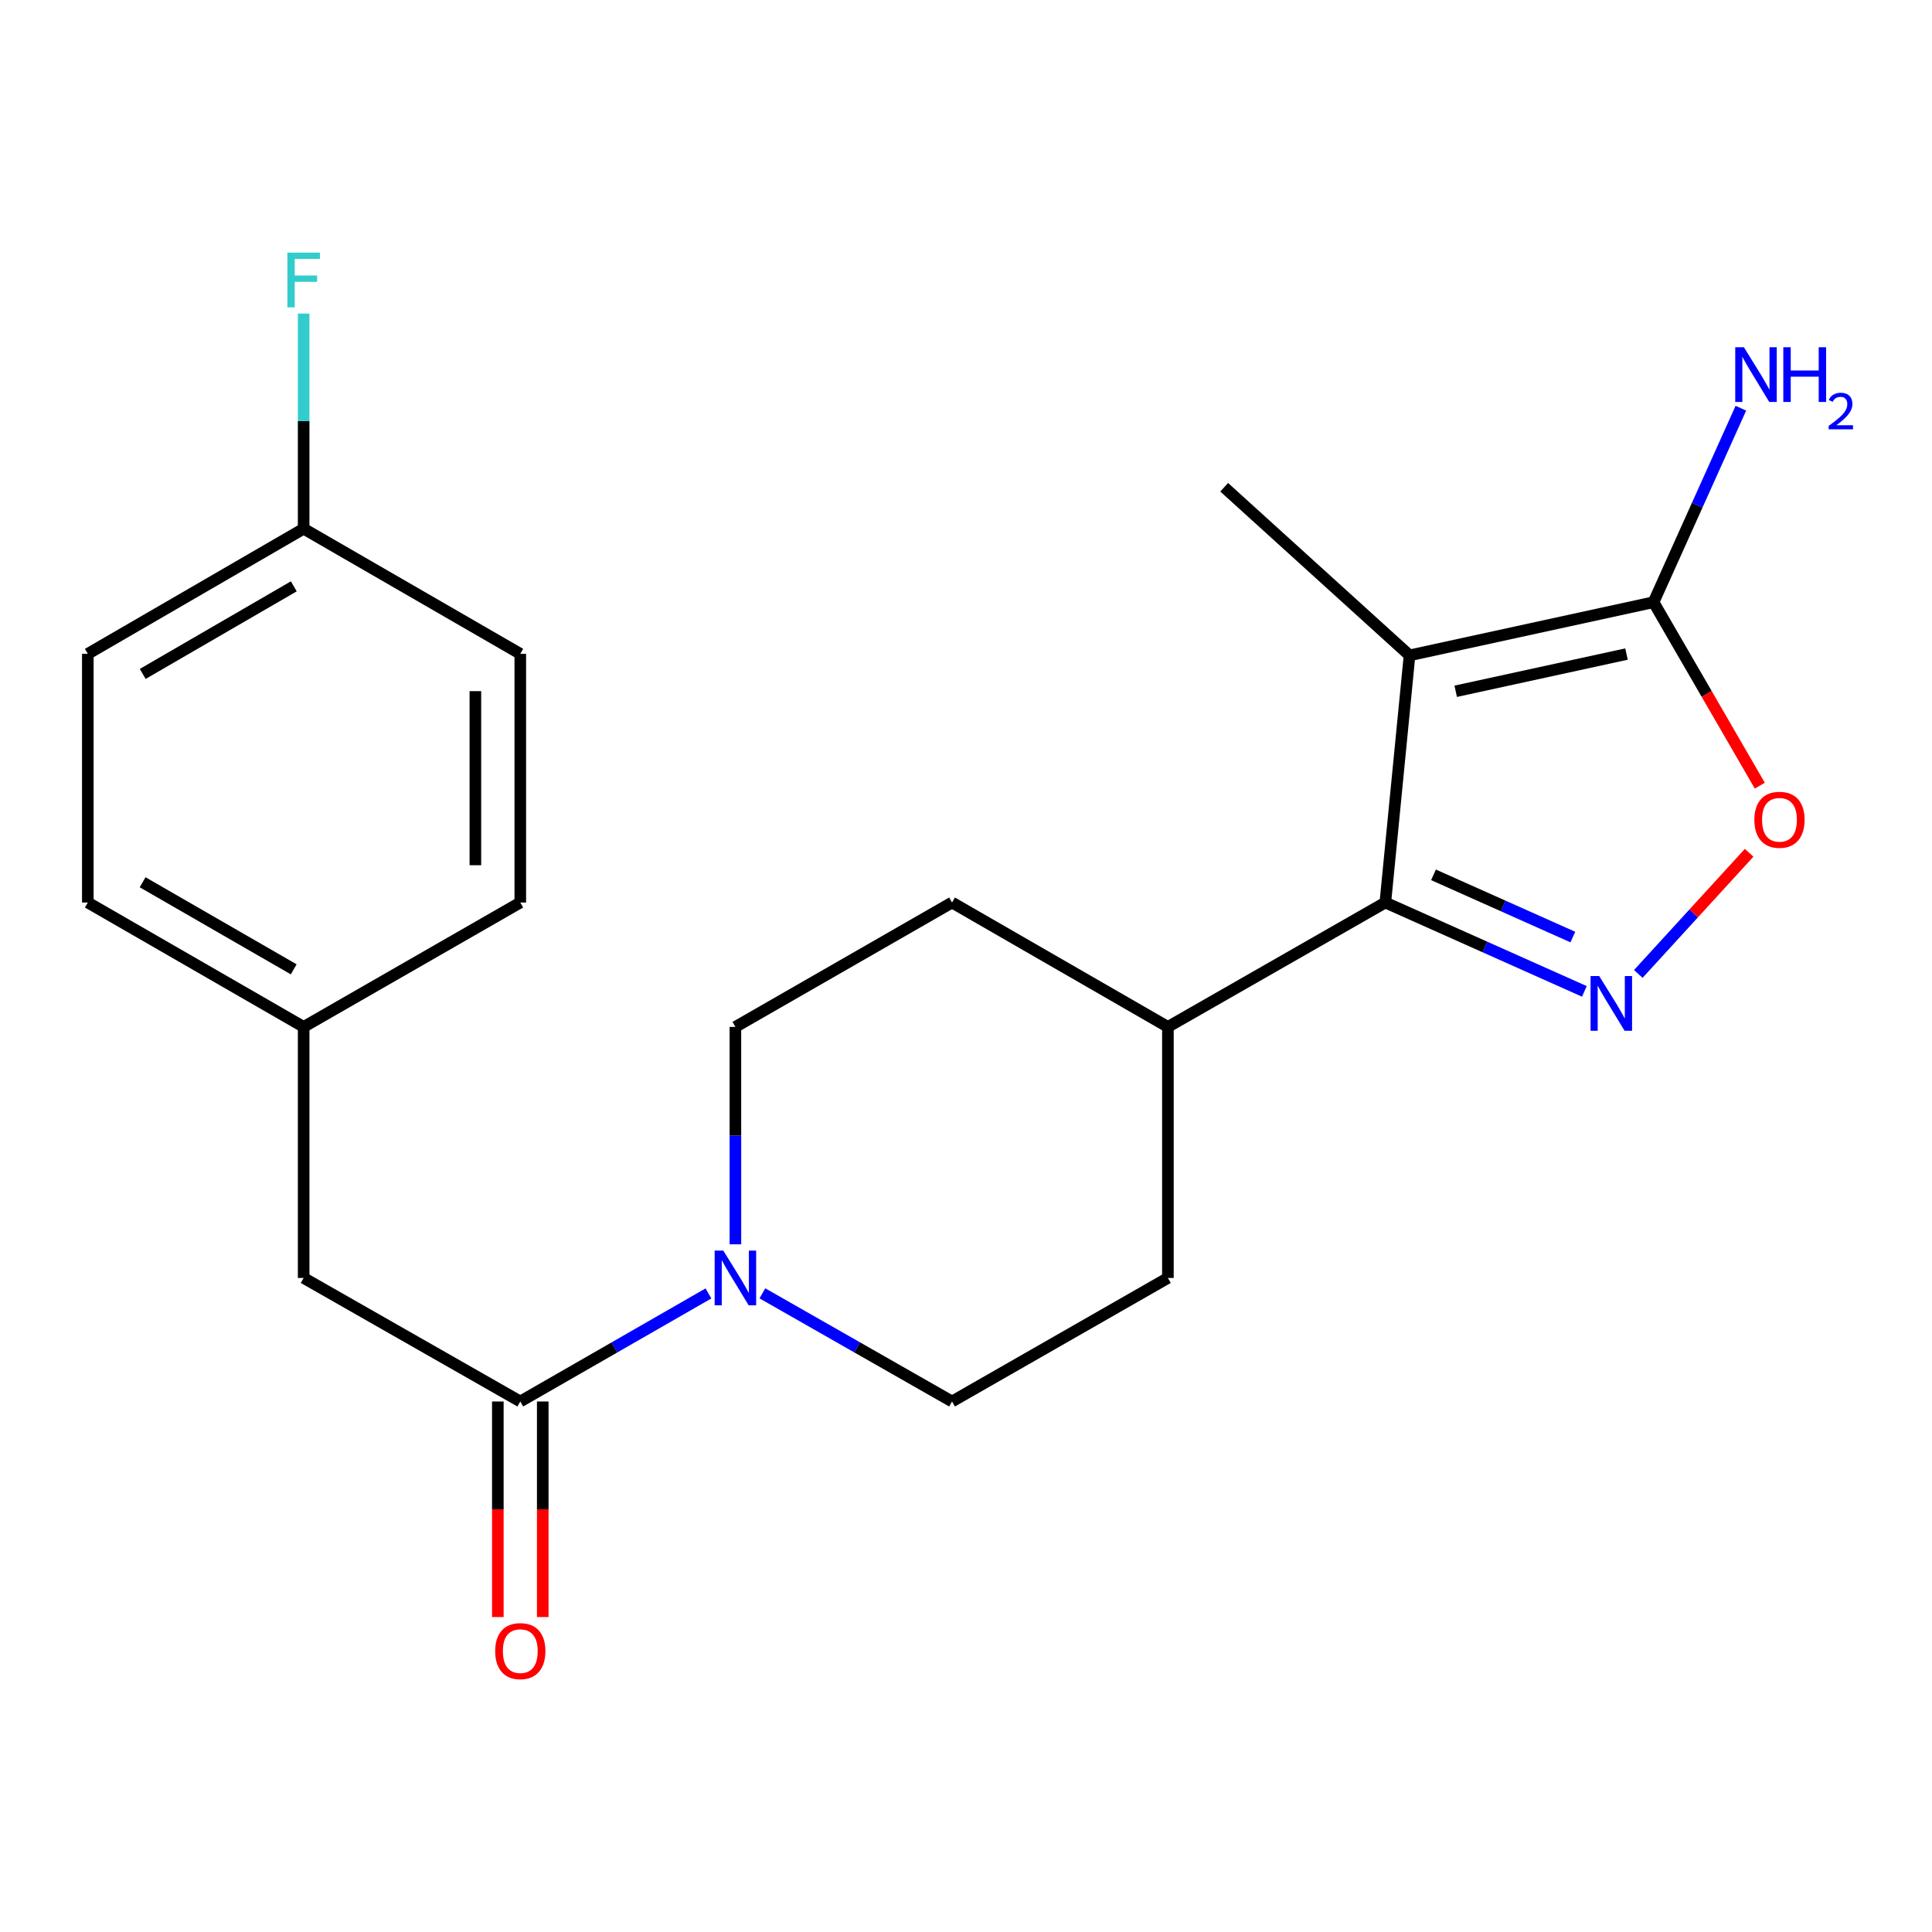 <?xml version='1.0' encoding='iso-8859-1'?>
<svg version='1.1' baseProfile='full'
              xmlns='http://www.w3.org/2000/svg'
                      xmlns:rdkit='http://www.rdkit.org/xml'
                      xmlns:xlink='http://www.w3.org/1999/xlink'
                  xml:space='preserve'
width='1000px' height='1000px' viewBox='0 0 1000 1000'>
<!-- END OF HEADER -->
<rect style='opacity:1.0;fill:#FFFFFF;stroke:none' width='1000' height='1000' x='0' y='0'> </rect>
<path class='bond-1' d='M 729.574,339.217 L 717.046,467.142' style='fill:none;fill-rule:evenodd;stroke:#000000;stroke-width:6px;stroke-linecap:butt;stroke-linejoin:miter;stroke-opacity:1' />
<path class='bond-2' d='M 729.574,339.217 L 855.872,311.695' style='fill:none;fill-rule:evenodd;stroke:#000000;stroke-width:6px;stroke-linecap:butt;stroke-linejoin:miter;stroke-opacity:1' />
<path class='bond-2' d='M 753.468,357.803 L 841.877,338.537' style='fill:none;fill-rule:evenodd;stroke:#000000;stroke-width:6px;stroke-linecap:butt;stroke-linejoin:miter;stroke-opacity:1' />
<path class='bond-14' d='M 729.574,339.217 L 633.639,252.207' style='fill:none;fill-rule:evenodd;stroke:#000000;stroke-width:6px;stroke-linecap:butt;stroke-linejoin:miter;stroke-opacity:1' />
<path class='bond-0' d='M 820.076,513.146 L 768.561,490.144' style='fill:none;fill-rule:evenodd;stroke:#0000FF;stroke-width:6px;stroke-linecap:butt;stroke-linejoin:miter;stroke-opacity:1' />
<path class='bond-0' d='M 768.561,490.144 L 717.046,467.142' style='fill:none;fill-rule:evenodd;stroke:#000000;stroke-width:6px;stroke-linecap:butt;stroke-linejoin:miter;stroke-opacity:1' />
<path class='bond-0' d='M 814.1,485.018 L 778.039,468.917' style='fill:none;fill-rule:evenodd;stroke:#0000FF;stroke-width:6px;stroke-linecap:butt;stroke-linejoin:miter;stroke-opacity:1' />
<path class='bond-0' d='M 778.039,468.917 L 741.979,452.815' style='fill:none;fill-rule:evenodd;stroke:#000000;stroke-width:6px;stroke-linecap:butt;stroke-linejoin:miter;stroke-opacity:1' />
<path class='bond-22' d='M 847.983,504.109 L 876.665,472.757' style='fill:none;fill-rule:evenodd;stroke:#0000FF;stroke-width:6px;stroke-linecap:butt;stroke-linejoin:miter;stroke-opacity:1' />
<path class='bond-22' d='M 876.665,472.757 L 905.348,441.406' style='fill:none;fill-rule:evenodd;stroke:#FF0000;stroke-width:6px;stroke-linecap:butt;stroke-linejoin:miter;stroke-opacity:1' />
<path class='bond-6' d='M 717.046,467.142 L 604.503,531.525' style='fill:none;fill-rule:evenodd;stroke:#000000;stroke-width:6px;stroke-linecap:butt;stroke-linejoin:miter;stroke-opacity:1' />
<path class='bond-3' d='M 855.872,311.695 L 883.375,359.181' style='fill:none;fill-rule:evenodd;stroke:#000000;stroke-width:6px;stroke-linecap:butt;stroke-linejoin:miter;stroke-opacity:1' />
<path class='bond-3' d='M 883.375,359.181 L 910.878,406.666' style='fill:none;fill-rule:evenodd;stroke:#FF0000;stroke-width:6px;stroke-linecap:butt;stroke-linejoin:miter;stroke-opacity:1' />
<path class='bond-11' d='M 855.872,311.695 L 878.472,261.49' style='fill:none;fill-rule:evenodd;stroke:#000000;stroke-width:6px;stroke-linecap:butt;stroke-linejoin:miter;stroke-opacity:1' />
<path class='bond-11' d='M 878.472,261.49 L 901.073,211.285' style='fill:none;fill-rule:evenodd;stroke:#0000FF;stroke-width:6px;stroke-linecap:butt;stroke-linejoin:miter;stroke-opacity:1' />
<path class='bond-4' d='M 394.61,669.429 L 443.692,697.419' style='fill:none;fill-rule:evenodd;stroke:#0000FF;stroke-width:6px;stroke-linecap:butt;stroke-linejoin:miter;stroke-opacity:1' />
<path class='bond-4' d='M 443.692,697.419 L 492.773,725.408' style='fill:none;fill-rule:evenodd;stroke:#000000;stroke-width:6px;stroke-linecap:butt;stroke-linejoin:miter;stroke-opacity:1' />
<path class='bond-5' d='M 366.693,669.476 L 317.997,697.442' style='fill:none;fill-rule:evenodd;stroke:#0000FF;stroke-width:6px;stroke-linecap:butt;stroke-linejoin:miter;stroke-opacity:1' />
<path class='bond-5' d='M 317.997,697.442 L 269.301,725.408' style='fill:none;fill-rule:evenodd;stroke:#000000;stroke-width:6px;stroke-linecap:butt;stroke-linejoin:miter;stroke-opacity:1' />
<path class='bond-23' d='M 380.643,644.056 L 380.643,587.79' style='fill:none;fill-rule:evenodd;stroke:#0000FF;stroke-width:6px;stroke-linecap:butt;stroke-linejoin:miter;stroke-opacity:1' />
<path class='bond-23' d='M 380.643,587.79 L 380.643,531.525' style='fill:none;fill-rule:evenodd;stroke:#000000;stroke-width:6px;stroke-linecap:butt;stroke-linejoin:miter;stroke-opacity:1' />
<path class='bond-7' d='M 269.301,725.408 L 157.171,661.465' style='fill:none;fill-rule:evenodd;stroke:#000000;stroke-width:6px;stroke-linecap:butt;stroke-linejoin:miter;stroke-opacity:1' />
<path class='bond-10' d='M 257.677,725.408 L 257.677,781.197' style='fill:none;fill-rule:evenodd;stroke:#000000;stroke-width:6px;stroke-linecap:butt;stroke-linejoin:miter;stroke-opacity:1' />
<path class='bond-10' d='M 257.677,781.197 L 257.677,836.986' style='fill:none;fill-rule:evenodd;stroke:#FF0000;stroke-width:6px;stroke-linecap:butt;stroke-linejoin:miter;stroke-opacity:1' />
<path class='bond-10' d='M 280.925,725.408 L 280.925,781.197' style='fill:none;fill-rule:evenodd;stroke:#000000;stroke-width:6px;stroke-linecap:butt;stroke-linejoin:miter;stroke-opacity:1' />
<path class='bond-10' d='M 280.925,781.197 L 280.925,836.986' style='fill:none;fill-rule:evenodd;stroke:#FF0000;stroke-width:6px;stroke-linecap:butt;stroke-linejoin:miter;stroke-opacity:1' />
<path class='bond-12' d='M 604.503,531.525 L 492.773,467.142' style='fill:none;fill-rule:evenodd;stroke:#000000;stroke-width:6px;stroke-linecap:butt;stroke-linejoin:miter;stroke-opacity:1' />
<path class='bond-13' d='M 604.503,531.525 L 604.503,661.465' style='fill:none;fill-rule:evenodd;stroke:#000000;stroke-width:6px;stroke-linecap:butt;stroke-linejoin:miter;stroke-opacity:1' />
<path class='bond-15' d='M 157.171,661.465 L 157.171,531.525' style='fill:none;fill-rule:evenodd;stroke:#000000;stroke-width:6px;stroke-linecap:butt;stroke-linejoin:miter;stroke-opacity:1' />
<path class='bond-8' d='M 380.643,531.525 L 492.773,467.142' style='fill:none;fill-rule:evenodd;stroke:#000000;stroke-width:6px;stroke-linecap:butt;stroke-linejoin:miter;stroke-opacity:1' />
<path class='bond-9' d='M 492.773,725.408 L 604.503,661.465' style='fill:none;fill-rule:evenodd;stroke:#000000;stroke-width:6px;stroke-linecap:butt;stroke-linejoin:miter;stroke-opacity:1' />
<path class='bond-18' d='M 157.171,531.525 L 269.301,467.142' style='fill:none;fill-rule:evenodd;stroke:#000000;stroke-width:6px;stroke-linecap:butt;stroke-linejoin:miter;stroke-opacity:1' />
<path class='bond-19' d='M 157.171,531.525 L 45.455,467.142' style='fill:none;fill-rule:evenodd;stroke:#000000;stroke-width:6px;stroke-linecap:butt;stroke-linejoin:miter;stroke-opacity:1' />
<path class='bond-19' d='M 152.022,501.725 L 73.82,456.658' style='fill:none;fill-rule:evenodd;stroke:#000000;stroke-width:6px;stroke-linecap:butt;stroke-linejoin:miter;stroke-opacity:1' />
<path class='bond-16' d='M 157.171,273.659 L 45.455,338.429' style='fill:none;fill-rule:evenodd;stroke:#000000;stroke-width:6px;stroke-linecap:butt;stroke-linejoin:miter;stroke-opacity:1' />
<path class='bond-16' d='M 152.074,303.487 L 73.872,348.825' style='fill:none;fill-rule:evenodd;stroke:#000000;stroke-width:6px;stroke-linecap:butt;stroke-linejoin:miter;stroke-opacity:1' />
<path class='bond-17' d='M 157.171,273.659 L 157.171,217.979' style='fill:none;fill-rule:evenodd;stroke:#000000;stroke-width:6px;stroke-linecap:butt;stroke-linejoin:miter;stroke-opacity:1' />
<path class='bond-17' d='M 157.171,217.979 L 157.171,162.299' style='fill:none;fill-rule:evenodd;stroke:#33CCCC;stroke-width:6px;stroke-linecap:butt;stroke-linejoin:miter;stroke-opacity:1' />
<path class='bond-24' d='M 157.171,273.659 L 269.301,338.429' style='fill:none;fill-rule:evenodd;stroke:#000000;stroke-width:6px;stroke-linecap:butt;stroke-linejoin:miter;stroke-opacity:1' />
<path class='bond-20' d='M 269.301,467.142 L 269.301,338.429' style='fill:none;fill-rule:evenodd;stroke:#000000;stroke-width:6px;stroke-linecap:butt;stroke-linejoin:miter;stroke-opacity:1' />
<path class='bond-20' d='M 246.054,447.835 L 246.054,357.736' style='fill:none;fill-rule:evenodd;stroke:#000000;stroke-width:6px;stroke-linecap:butt;stroke-linejoin:miter;stroke-opacity:1' />
<path class='bond-21' d='M 45.455,467.142 L 45.455,338.429' style='fill:none;fill-rule:evenodd;stroke:#000000;stroke-width:6px;stroke-linecap:butt;stroke-linejoin:miter;stroke-opacity:1' />
<path  class='atom-1' d='M 827.759 505.211
L 837.039 520.211
Q 837.959 521.691, 839.439 524.371
Q 840.919 527.051, 840.999 527.211
L 840.999 505.211
L 844.759 505.211
L 844.759 533.531
L 840.879 533.531
L 830.919 517.131
Q 829.759 515.211, 828.519 513.011
Q 827.319 510.811, 826.959 510.131
L 826.959 533.531
L 823.279 533.531
L 823.279 505.211
L 827.759 505.211
' fill='#0000FF'/>
<path  class='atom-4' d='M 908.055 424.318
Q 908.055 417.518, 911.415 413.718
Q 914.775 409.918, 921.055 409.918
Q 927.335 409.918, 930.695 413.718
Q 934.055 417.518, 934.055 424.318
Q 934.055 431.198, 930.655 435.118
Q 927.255 438.998, 921.055 438.998
Q 914.815 438.998, 911.415 435.118
Q 908.055 431.238, 908.055 424.318
M 921.055 435.798
Q 925.375 435.798, 927.695 432.918
Q 930.055 429.998, 930.055 424.318
Q 930.055 418.758, 927.695 415.958
Q 925.375 413.118, 921.055 413.118
Q 916.735 413.118, 914.375 415.918
Q 912.055 418.718, 912.055 424.318
Q 912.055 430.038, 914.375 432.918
Q 916.735 435.798, 921.055 435.798
' fill='#FF0000'/>
<path  class='atom-5' d='M 374.383 647.305
L 383.663 662.305
Q 384.583 663.785, 386.063 666.465
Q 387.543 669.145, 387.623 669.305
L 387.623 647.305
L 391.383 647.305
L 391.383 675.625
L 387.503 675.625
L 377.543 659.225
Q 376.383 657.305, 375.143 655.105
Q 373.943 652.905, 373.583 652.225
L 373.583 675.625
L 369.903 675.625
L 369.903 647.305
L 374.383 647.305
' fill='#0000FF'/>
<path  class='atom-11' d='M 256.301 854.614
Q 256.301 847.814, 259.661 844.014
Q 263.021 840.214, 269.301 840.214
Q 275.581 840.214, 278.941 844.014
Q 282.301 847.814, 282.301 854.614
Q 282.301 861.494, 278.901 865.414
Q 275.501 869.294, 269.301 869.294
Q 263.061 869.294, 259.661 865.414
Q 256.301 861.534, 256.301 854.614
M 269.301 866.094
Q 273.621 866.094, 275.941 863.214
Q 278.301 860.294, 278.301 854.614
Q 278.301 849.054, 275.941 846.254
Q 273.621 843.414, 269.301 843.414
Q 264.981 843.414, 262.621 846.214
Q 260.301 849.014, 260.301 854.614
Q 260.301 860.334, 262.621 863.214
Q 264.981 866.094, 269.301 866.094
' fill='#FF0000'/>
<path  class='atom-12' d='M 902.641 179.735
L 911.921 194.735
Q 912.841 196.215, 914.321 198.895
Q 915.801 201.575, 915.881 201.735
L 915.881 179.735
L 919.641 179.735
L 919.641 208.055
L 915.761 208.055
L 905.801 191.655
Q 904.641 189.735, 903.401 187.535
Q 902.201 185.335, 901.841 184.655
L 901.841 208.055
L 898.161 208.055
L 898.161 179.735
L 902.641 179.735
' fill='#0000FF'/>
<path  class='atom-12' d='M 923.041 179.735
L 926.881 179.735
L 926.881 191.775
L 941.361 191.775
L 941.361 179.735
L 945.201 179.735
L 945.201 208.055
L 941.361 208.055
L 941.361 194.975
L 926.881 194.975
L 926.881 208.055
L 923.041 208.055
L 923.041 179.735
' fill='#0000FF'/>
<path  class='atom-12' d='M 946.574 207.061
Q 947.261 205.293, 948.897 204.316
Q 950.534 203.313, 952.805 203.313
Q 955.629 203.313, 957.213 204.844
Q 958.797 206.375, 958.797 209.094
Q 958.797 211.866, 956.738 214.453
Q 954.705 217.041, 950.481 220.103
L 959.114 220.103
L 959.114 222.215
L 946.521 222.215
L 946.521 220.446
Q 950.006 217.965, 952.065 216.117
Q 954.151 214.269, 955.154 212.605
Q 956.157 210.942, 956.157 209.226
Q 956.157 207.431, 955.26 206.428
Q 954.362 205.425, 952.805 205.425
Q 951.3 205.425, 950.297 206.032
Q 949.293 206.639, 948.581 207.985
L 946.574 207.061
' fill='#0000FF'/>
<path  class='atom-18' d='M 148.751 130.76
L 165.591 130.76
L 165.591 134
L 152.551 134
L 152.551 142.6
L 164.151 142.6
L 164.151 145.88
L 152.551 145.88
L 152.551 159.08
L 148.751 159.08
L 148.751 130.76
' fill='#33CCCC'/>
</svg>
